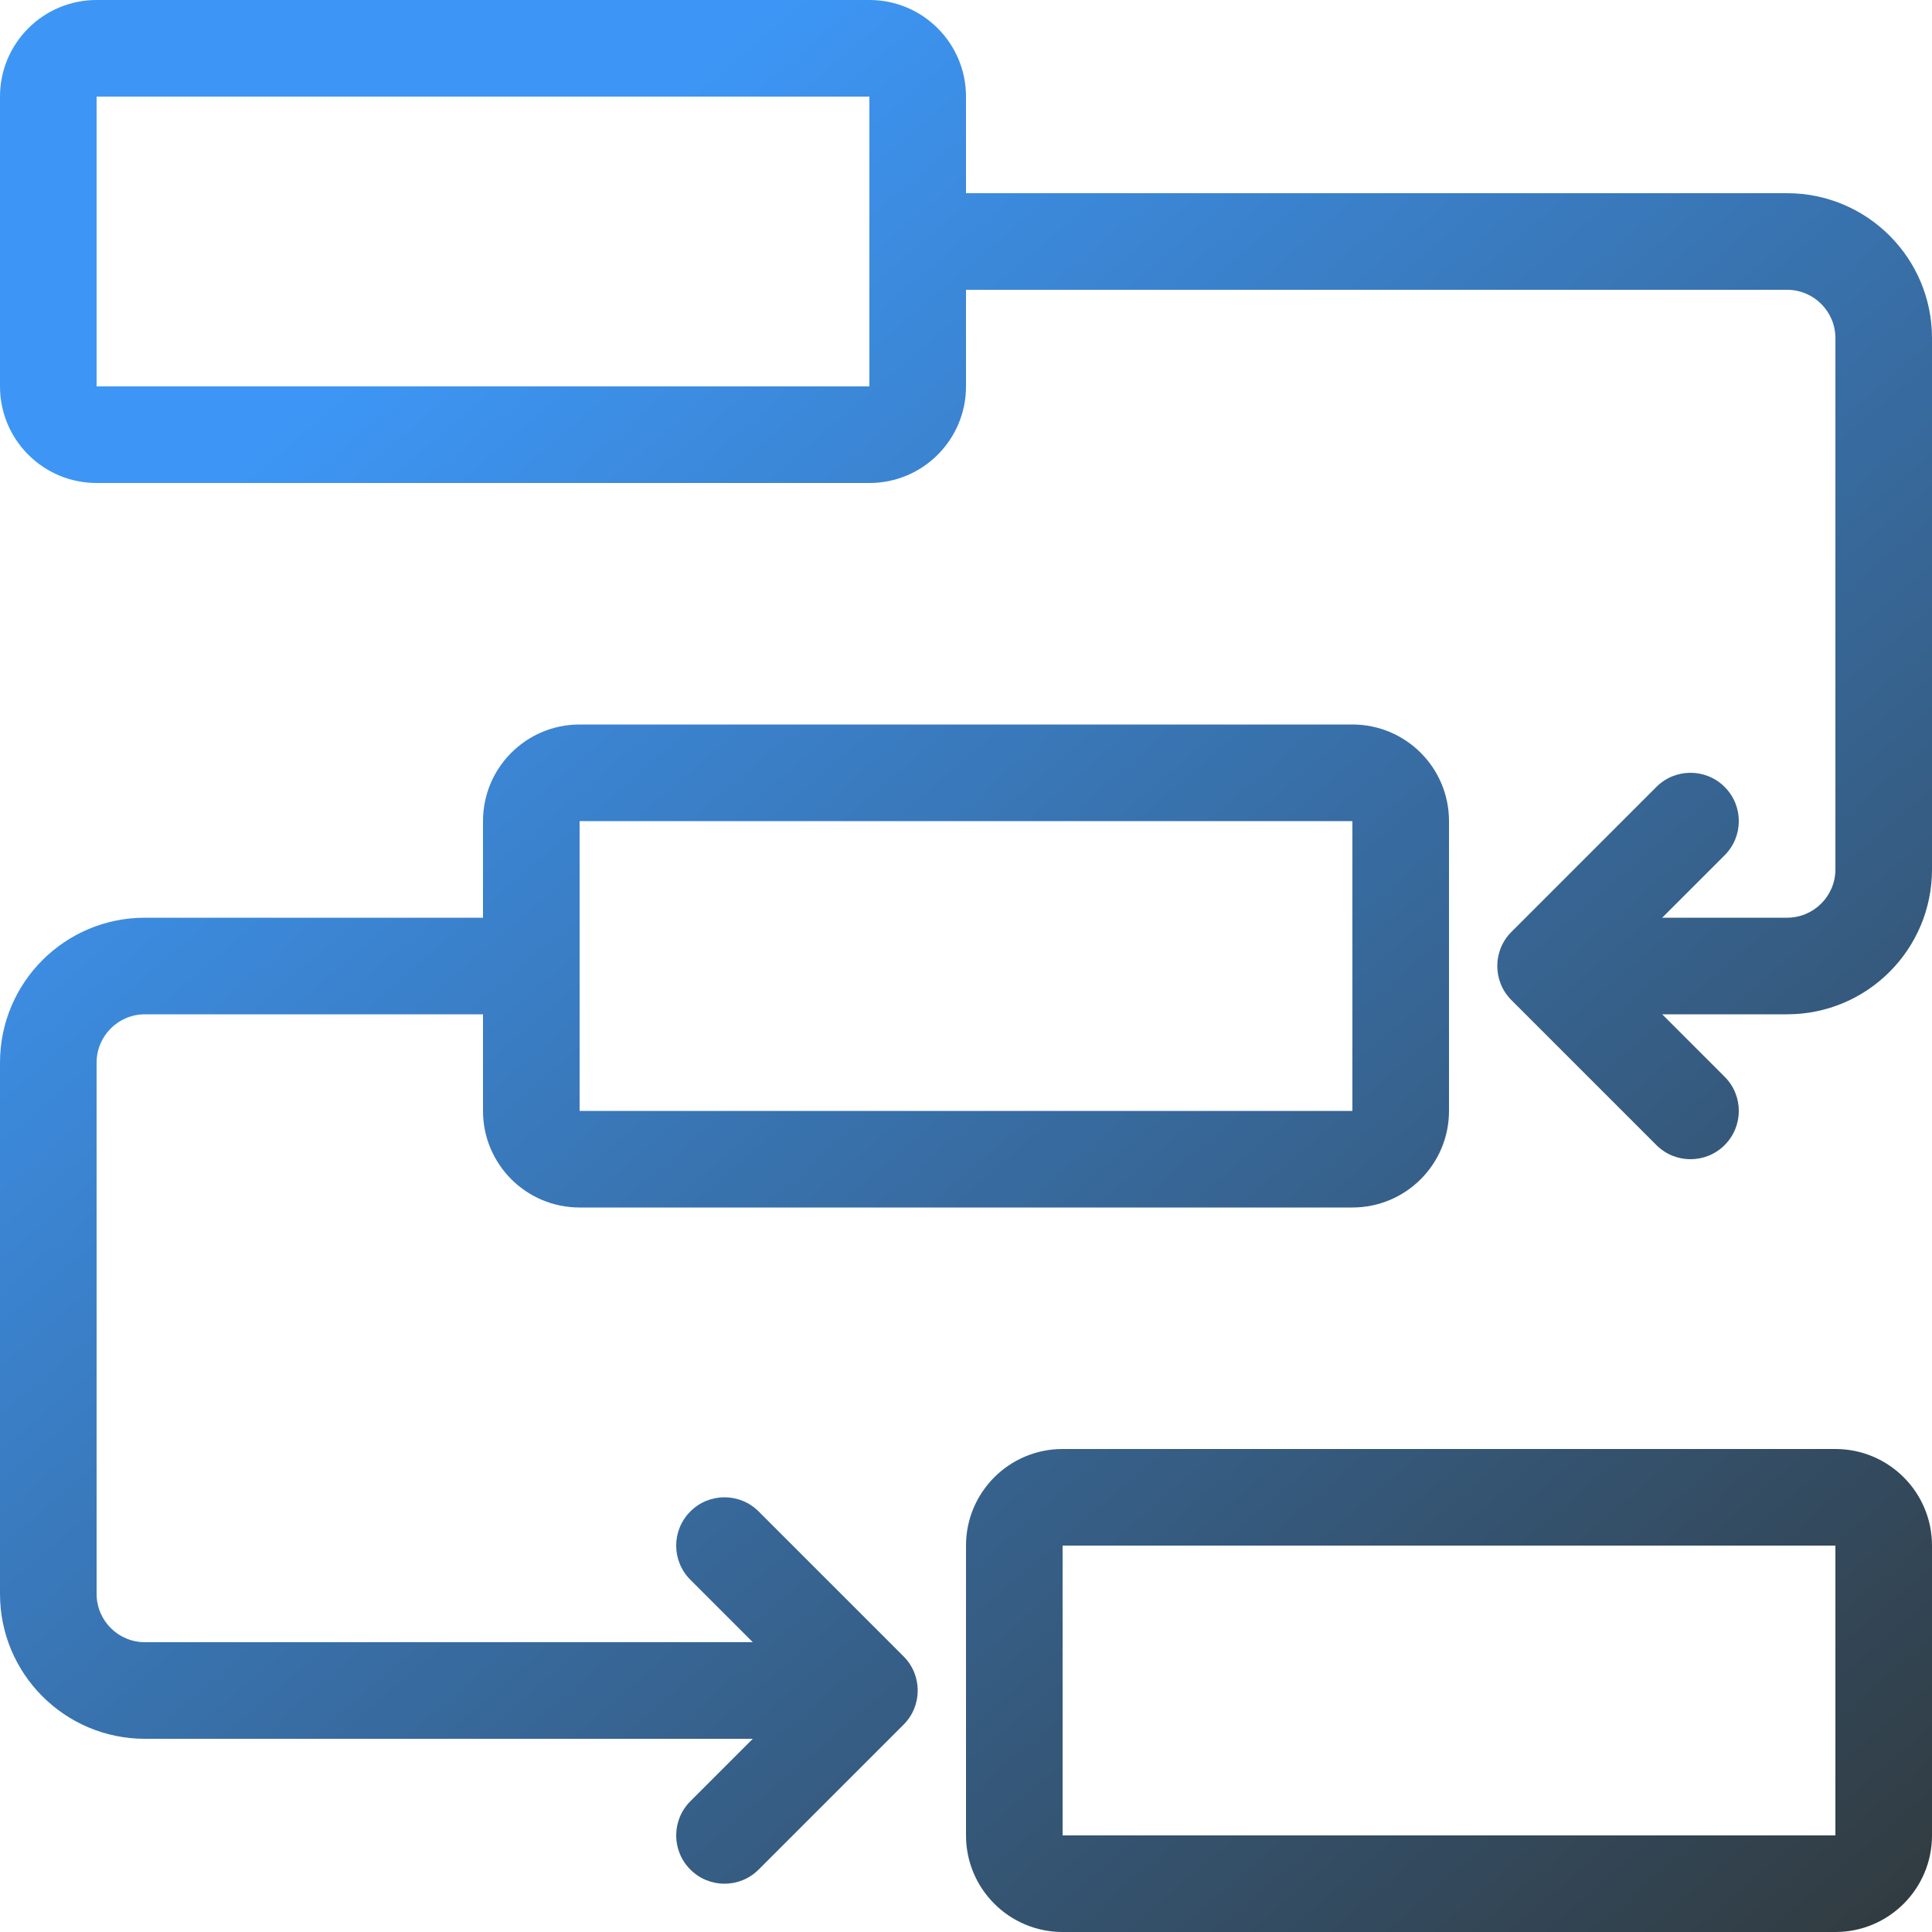 <svg width="40" height="40" viewBox="0 0 40 40" fill="none" xmlns="http://www.w3.org/2000/svg">
<path fill-rule="evenodd" clip-rule="evenodd" d="M18 2H2V8H18V2ZM2 0C0.895 0 0 0.895 0 2V8C0 9.105 0.895 10 2 10H18C19.105 10 20 9.105 20 8V2C20 0.895 19.105 0 18 0H2Z" fill="url(#paint0_linear_0_874)"/>
<path fill-rule="evenodd" clip-rule="evenodd" d="M38 32H22V38H38V32ZM22 30C20.895 30 20 30.895 20 32V38C20 39.105 20.895 40 22 40H38C39.105 40 40 39.105 40 38V32C40 30.895 39.105 30 38 30H22Z" fill="url(#paint1_linear_0_874)"/>
<path fill-rule="evenodd" clip-rule="evenodd" d="M28 17H12V23H28V17ZM12 15C10.895 15 10 15.895 10 17V23C10 24.105 10.895 25 12 25H28C29.105 25 30 24.105 30 23V17C30 15.895 29.105 15 28 15H12Z" fill="url(#paint2_linear_0_874)"/>
<path fill-rule="evenodd" clip-rule="evenodd" d="M37 6H19V4H37C38.657 4 40 5.343 40 7V18C40 19.657 38.657 21 37 21H33V19H37C37.552 19 38 18.552 38 18V7C38 6.448 37.552 6 37 6Z" fill="url(#paint3_linear_0_874)"/>
<path fill-rule="evenodd" clip-rule="evenodd" d="M35.707 16.293C36.098 16.683 36.098 17.317 35.707 17.707L33.414 20L35.707 22.293C36.098 22.683 36.098 23.317 35.707 23.707C35.317 24.098 34.683 24.098 34.293 23.707L31.293 20.707C30.902 20.317 30.902 19.683 31.293 19.293L34.293 16.293C34.683 15.902 35.317 15.902 35.707 16.293Z" fill="url(#paint4_linear_0_874)"/>
<path fill-rule="evenodd" clip-rule="evenodd" d="M3 21H11V19H3C1.343 19 0 20.343 0 22V33C0 34.657 1.343 36 3 36H17V34H3C2.448 34 2 33.552 2 33V22C2 21.448 2.448 21 3 21Z" fill="url(#paint5_linear_0_874)"/>
<path fill-rule="evenodd" clip-rule="evenodd" d="M14.293 31.293C13.902 31.683 13.902 32.317 14.293 32.707L16.586 35L14.293 37.293C13.902 37.683 13.902 38.317 14.293 38.707C14.683 39.098 15.317 39.098 15.707 38.707L18.707 35.707C19.098 35.317 19.098 34.683 18.707 34.293L15.707 31.293C15.317 30.902 14.683 30.902 14.293 31.293Z" fill="url(#paint6_linear_0_874)"/>
<defs>
<linearGradient id="paint0_linear_0_874" x1="40.32" y1="40.382" x2="10.027" y2="5.256" gradientUnits="userSpaceOnUse">
<stop stop-color="#31393C"/>
<stop offset="1" stop-color="#3D96F5"/>
</linearGradient>
<linearGradient id="paint1_linear_0_874" x1="40.32" y1="40.382" x2="10.027" y2="5.256" gradientUnits="userSpaceOnUse">
<stop stop-color="#31393C"/>
<stop offset="1" stop-color="#3D96F5"/>
</linearGradient>
<linearGradient id="paint2_linear_0_874" x1="40.32" y1="40.382" x2="10.027" y2="5.256" gradientUnits="userSpaceOnUse">
<stop stop-color="#31393C"/>
<stop offset="1" stop-color="#3D96F5"/>
</linearGradient>
<linearGradient id="paint3_linear_0_874" x1="40.32" y1="40.382" x2="10.027" y2="5.256" gradientUnits="userSpaceOnUse">
<stop stop-color="#31393C"/>
<stop offset="1" stop-color="#3D96F5"/>
</linearGradient>
<linearGradient id="paint4_linear_0_874" x1="40.32" y1="40.382" x2="10.027" y2="5.256" gradientUnits="userSpaceOnUse">
<stop stop-color="#31393C"/>
<stop offset="1" stop-color="#3D96F5"/>
</linearGradient>
<linearGradient id="paint5_linear_0_874" x1="40.32" y1="40.382" x2="10.027" y2="5.256" gradientUnits="userSpaceOnUse">
<stop stop-color="#31393C"/>
<stop offset="1" stop-color="#3D96F5"/>
</linearGradient>
<linearGradient id="paint6_linear_0_874" x1="40.32" y1="40.382" x2="10.027" y2="5.256" gradientUnits="userSpaceOnUse">
<stop stop-color="#31393C"/>
<stop offset="1" stop-color="#3D96F5"/>
</linearGradient>
</defs>
</svg>
